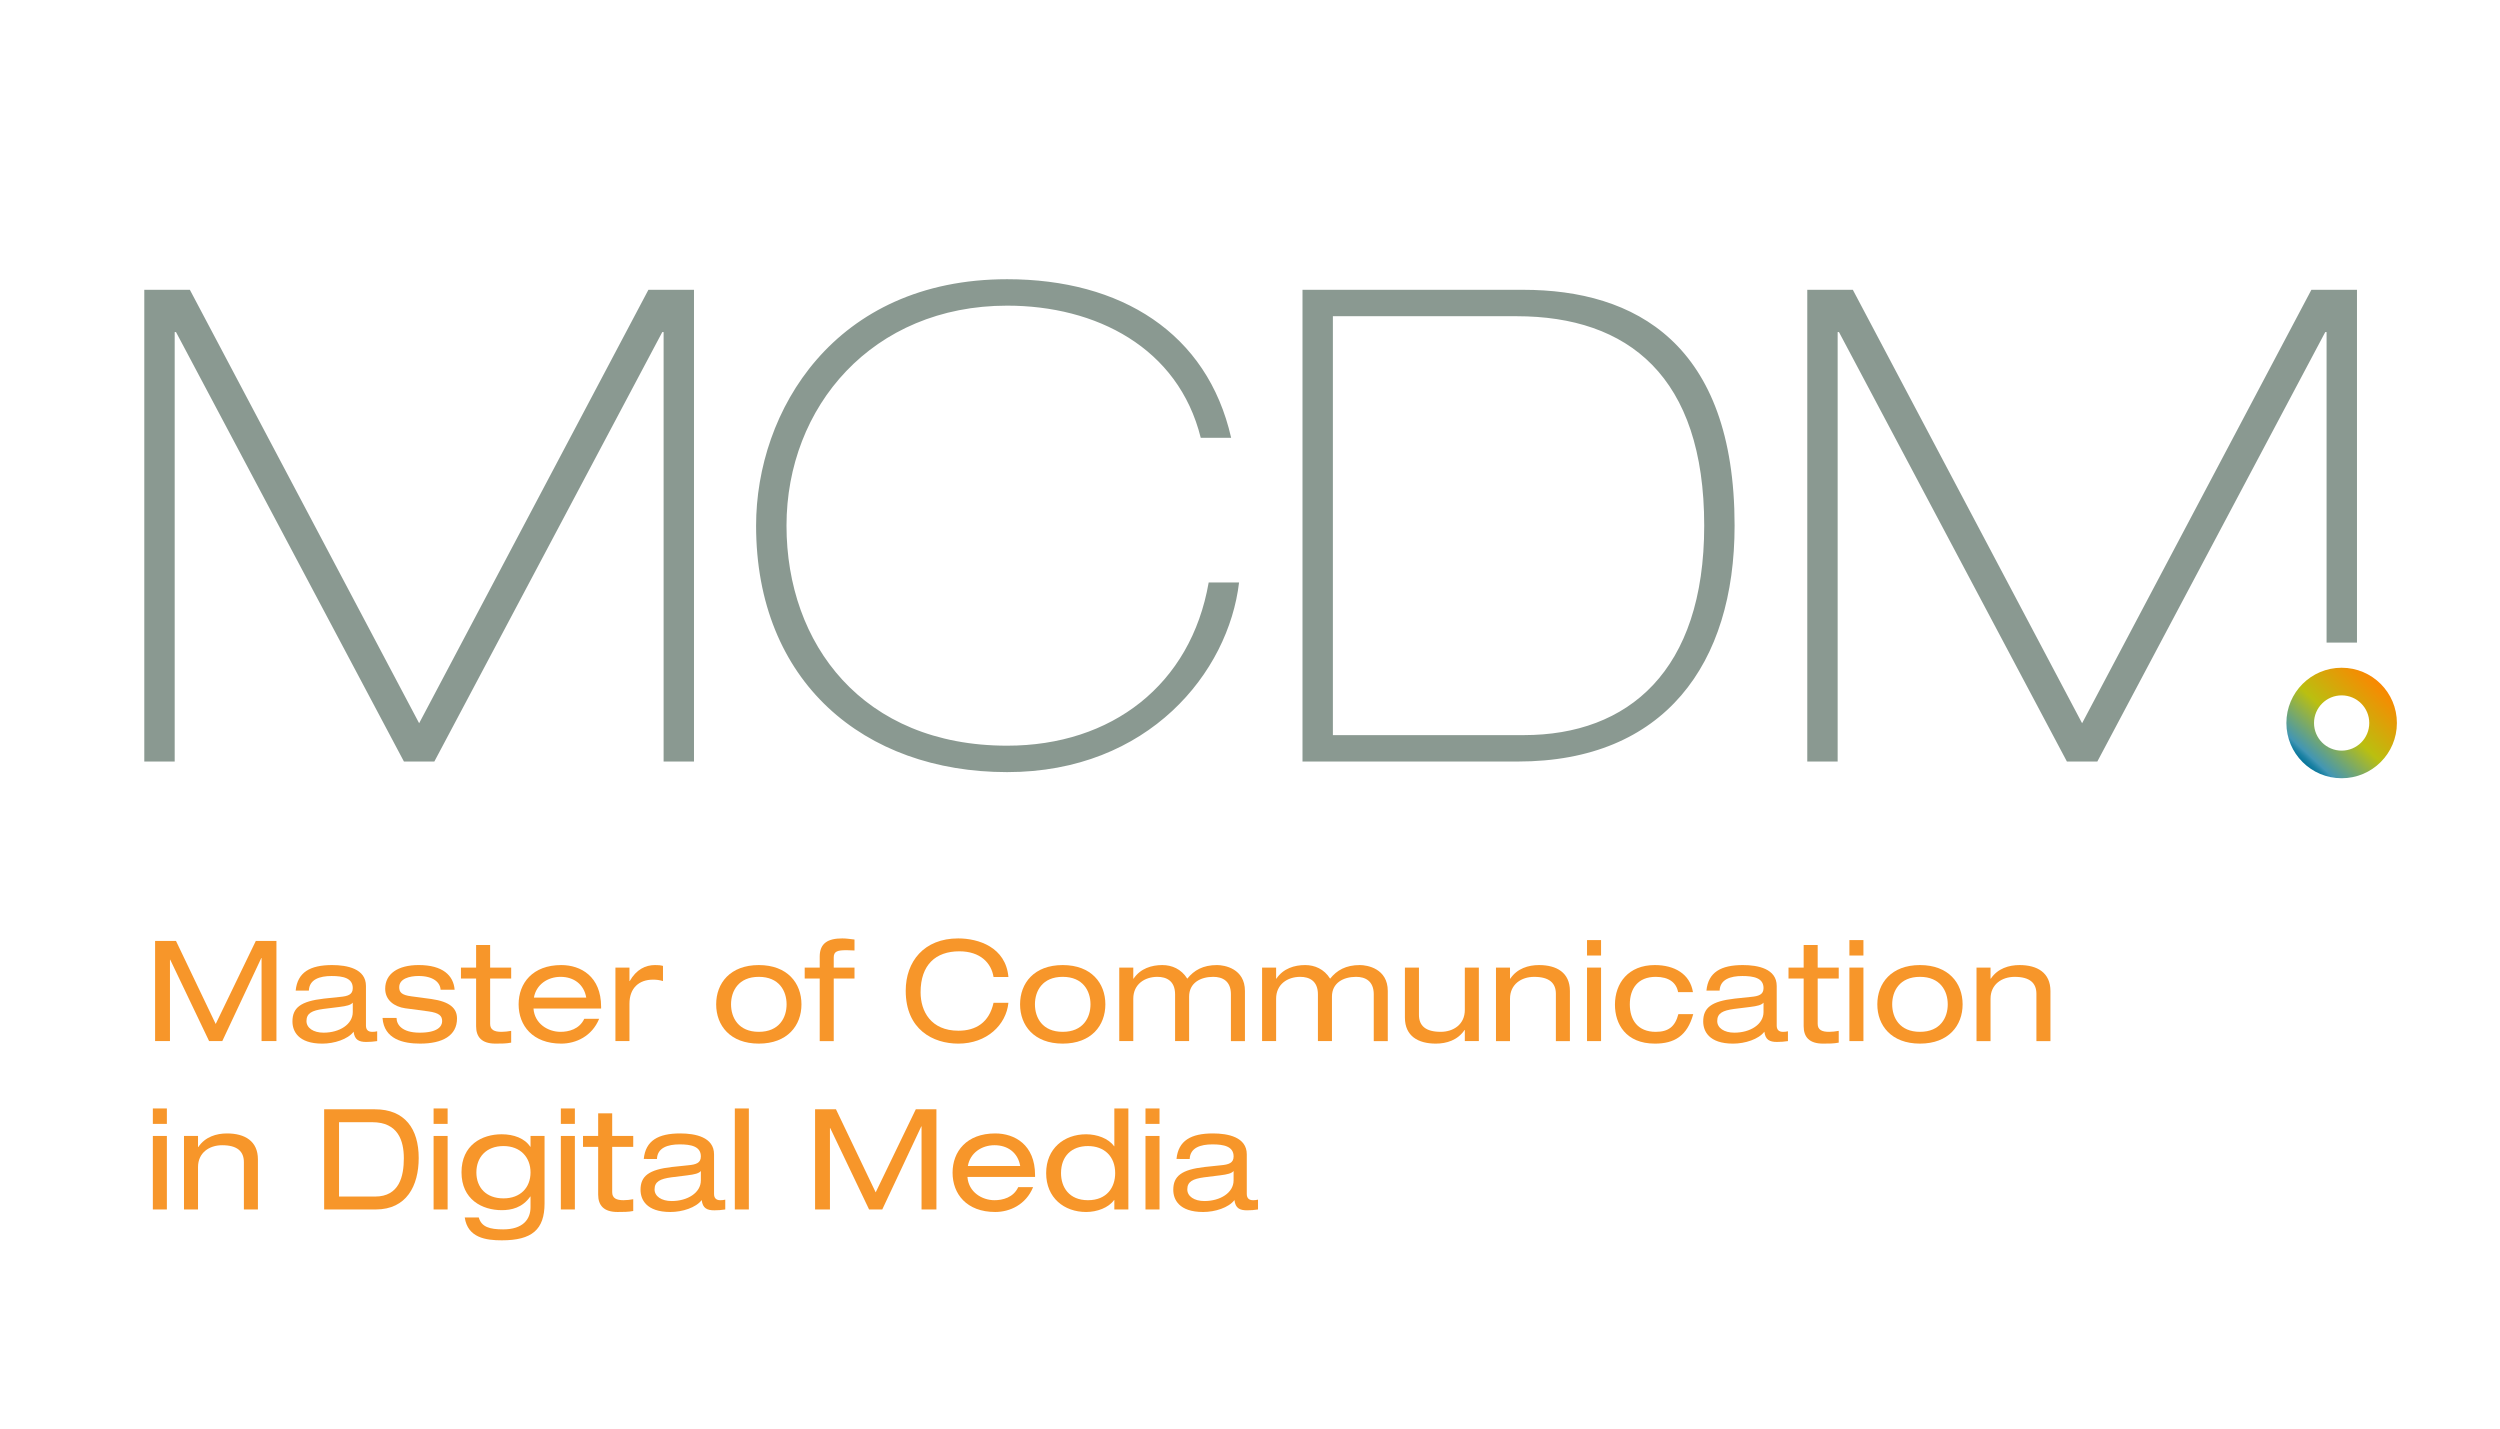 <?xml version="1.0" encoding="utf-8"?>
<!-- Generator: Adobe Illustrator 16.0.3, SVG Export Plug-In . SVG Version: 6.00 Build 0)  -->
<!DOCTYPE svg PUBLIC "-//W3C//DTD SVG 1.1//EN" "http://www.w3.org/Graphics/SVG/1.1/DTD/svg11.dtd">
<svg version="1.1" id="Layer_1" xmlns="http://www.w3.org/2000/svg" xmlns:xlink="http://www.w3.org/1999/xlink" x="0px" y="0px"
	 width="980px" height="560px" viewBox="0 0 980 560" enable-background="new 0 0 980 560" xml:space="preserve">
<g id="Layer_1_1_">
	<g>
		<g>
			<path fill="#F7962A" d="M100.279,368.845h8.084v39.266h-5.829v-32.557h-0.109L87.137,408.11h-5.17l-15.232-31.896h-0.11v31.896
				h-5.829v-39.266h8.194L84.552,401.4L100.279,368.845z"/>
			<path fill="#F7962A" d="M115.905,388.313c0.715-7.203,5.664-10.009,14.298-10.009c5.884,0,13.253,1.431,13.253,8.193v15.508
				c0,1.65,0.825,2.476,2.475,2.476c0.605,0,1.32-0.056,1.925-0.221v3.851c-1.319,0.22-2.97,0.33-4.289,0.33
				c-2.805,0-4.564-0.771-4.949-4.016c-2.255,2.97-7.589,4.675-12.264,4.675c-9.514,0-11.713-4.949-11.713-8.688
				c0-5.334,3.134-7.919,12.373-8.964l6.269-0.659c3.08-0.275,5.005-0.88,5.005-3.465c0-3.96-3.85-4.729-8.304-4.729
				c-4.675,0-8.744,1.32-8.909,5.719H115.905L115.905,388.313z M138.287,393.041c-0.825,0.936-2.31,1.32-5.39,1.705l-6.214,0.77
				c-4.345,0.605-6.544,1.65-6.544,4.729c0,2.695,2.694,4.563,6.709,4.563c6.214,0,11.438-3.243,11.438-8.084L138.287,393.041
				L138.287,393.041z"/>
			<path fill="#F7962A" d="M155.449,399.035c0,2.585,2.09,5.773,9.073,5.773c7.039,0,8.799-2.475,8.799-4.509
				c0-2.035-1.044-3.245-5.443-3.85l-9.074-1.21c-4.18-0.605-7.809-3.135-7.809-7.646c0-5.884,5.004-9.293,13.143-9.293
				c9.404,0,13.639,4.069,14.078,9.68h-5.499c-0.165-2.915-2.915-5.391-8.634-5.391c-3.52,0-7.589,1.045-7.589,4.399
				c0,1.925,0.88,3.079,4.784,3.574l7.809,1.045c7.26,1.045,10.064,3.63,10.064,7.645c0,6.709-5.665,9.844-14.464,9.844
				c-6.599,0-14.133-1.705-14.737-10.063L155.449,399.035L155.449,399.035z"/>
			<path fill="#F7962A" d="M186.634,370.439h5.499v8.854h8.249v4.29h-8.249v17.763c0,2.364,1.649,3.135,4.454,3.135
				c1.266,0,2.53-0.165,3.795-0.386v4.619c-1.925,0.386-3.904,0.386-6.159,0.386c-5.444,0-7.589-2.64-7.589-6.818v-18.697h-5.939
				v-4.29h5.939V370.439L186.634,370.439z"/>
			<path fill="#F7962A" d="M209.128,395.351c0.439,5.995,5.719,9.13,10.613,9.13c3.135,0,7.369-0.989,9.294-5.114h5.829
				c-2.805,6.874-9.129,9.733-14.848,9.733c-11.219,0-16.718-7.095-16.718-15.397s5.499-15.397,16.718-15.397
				c7.589,0,15.618,4.399,15.618,16.332v0.715L209.128,395.351L209.128,395.351z M229.806,391.063
				c-0.881-5.226-4.895-8.14-10.064-8.14c-5.059,0-9.568,3.024-10.448,8.14H229.806z"/>
			<path fill="#F7962A" d="M241.248,379.293h5.499v5.279h0.11c2.585-4.564,6.214-6.27,9.898-6.27c1.375,0,2.09,0.056,3.135,0.33
				v5.938c-1.375-0.386-2.42-0.551-3.904-0.551c-5.444,0-9.239,3.245-9.239,9.46v14.628h-5.499V379.293L241.248,379.293z"/>
			<path fill="#F7962A" d="M297.456,378.304c11.219,0,16.718,7.095,16.718,15.397s-5.499,15.397-16.718,15.397
				c-11.219,0-16.718-7.095-16.718-15.397S286.237,378.304,297.456,378.304z M297.456,382.923c-7.974,0-10.889,5.554-10.889,10.778
				c0,5.224,2.915,10.777,10.889,10.777s10.889-5.554,10.889-10.777C308.345,388.477,305.43,382.923,297.456,382.923z"/>
			<path fill="#F7962A" d="M321.327,375.004c0-5.334,3.299-7.148,8.854-7.148c1.705,0,3.189,0.274,4.784,0.439v4.289
				c-1.045-0.055-2.034-0.11-3.079-0.11c-3.575,0-5.06,0.44-5.06,2.806v4.015h8.139v4.29h-8.139v24.526h-5.499v-24.526h-5.885v-4.29
				h5.885V375.004z"/>
			<path fill="#F7962A" d="M389.468,382.978c-0.881-5.499-5.17-10.063-13.419-10.063c-9.238,0-15.178,5.279-15.178,16.058
				c0,7.425,4.015,15.068,14.848,15.068c6.874,0,12.044-3.245,13.749-10.943h5.829c-0.88,8.688-8.47,16.003-19.633,16.003
				c-9.898,0-20.622-5.5-20.622-20.731c0-11.438,7.148-20.513,20.567-20.513c7.919,0,18.643,3.409,19.688,15.122L389.468,382.978
				L389.468,382.978z"/>
			<path fill="#F7962A" d="M416.584,378.304c11.219,0,16.718,7.095,16.718,15.397s-5.499,15.397-16.718,15.397
				s-16.718-7.095-16.718-15.397S405.365,378.304,416.584,378.304z M416.584,382.923c-7.974,0-10.889,5.554-10.889,10.778
				c0,5.224,2.915,10.777,10.889,10.777s10.889-5.554,10.889-10.777C427.473,388.477,424.558,382.923,416.584,382.923z"/>
			<path fill="#F7962A" d="M482.523,389.797c0-5.279-3.354-6.874-6.93-6.874c-5.004,0-9.458,2.364-9.458,7.754v17.434h-5.5v-18.313
				c0-5.279-3.354-6.874-6.929-6.874c-5.004,0-9.459,2.914-9.459,8.579v16.607h-5.499v-28.816h5.499v4.345h0.11
				c2.693-4.015,7.094-5.334,11.272-5.334c3.739,0,7.424,1.539,9.789,5.334c2.641-3.3,6.159-5.334,11.658-5.334
				c2.914,0,10.943,1.374,10.943,10.173v19.634h-5.5v-18.313H482.523z"/>
			<path fill="#F7962A" d="M538.514,389.797c0-5.279-3.354-6.874-6.93-6.874c-5.004,0-9.458,2.364-9.458,7.754v17.434h-5.5v-18.313
				c0-5.279-3.354-6.874-6.929-6.874c-5.004,0-9.459,2.914-9.459,8.579v16.607h-5.499v-28.816h5.499v4.345h0.109
				c2.694-4.015,7.094-5.334,11.273-5.334c3.739,0,7.424,1.539,9.789,5.334c2.64-3.3,6.159-5.334,11.658-5.334
				c2.914,0,10.942,1.374,10.942,10.173v19.634h-5.499v-18.313H538.514z"/>
			<path fill="#F7962A" d="M579.71,408.109h-5.5v-4.346h-0.108c-2.694,4.016-7.095,5.335-11.273,5.335
				c-6.93,0-12.1-2.97-12.1-10.174v-19.633h5.5v18.533c0,4.233,2.584,6.652,8.523,6.652c5.004,0,9.458-2.913,9.458-8.577v-16.608
				h5.5V408.109z"/>
			<path fill="#F7962A" d="M586.423,379.293h5.499v4.345h0.11c2.693-4.015,7.094-5.334,11.272-5.334c6.93,0,12.1,2.97,12.1,10.173
				v19.634h-5.499v-18.532c0-4.234-2.585-6.654-8.524-6.654c-5.004,0-9.459,2.914-9.459,8.579v16.607h-5.499V379.293z"/>
			<path fill="#F7962A" d="M622.117,368.515h5.499v6.05h-5.499V368.515z M622.117,379.293h5.499v28.816h-5.499V379.293z"/>
			<path fill="#F7962A" d="M663.747,397.551c-2.364,8.634-7.534,11.549-15.013,11.549c-11.438,0-15.674-7.754-15.674-15.232
				c0-8.523,5.279-15.563,15.618-15.563c7.698,0,13.804,3.464,14.958,10.613h-5.83c-0.658-3.739-3.629-5.994-8.742-5.994
				c-7.039,0-10.175,4.619-10.175,10.778s3.136,10.778,10.175,10.778c5.004,0,7.589-2.091,8.854-6.93L663.747,397.551
				L663.747,397.551z"/>
			<path fill="#F7962A" d="M668.921,388.313c0.715-7.203,5.664-10.009,14.298-10.009c5.885,0,13.253,1.431,13.253,8.193v15.508
				c0,1.65,0.825,2.476,2.476,2.476c0.604,0,1.319-0.056,1.925-0.221v3.851c-1.319,0.22-2.97,0.33-4.289,0.33
				c-2.805,0-4.564-0.771-4.949-4.016c-2.255,2.97-7.589,4.675-12.264,4.675c-9.515,0-11.713-4.949-11.713-8.688
				c0-5.334,3.134-7.919,12.373-8.964l6.269-0.659c3.08-0.275,5.005-0.88,5.005-3.465c0-3.96-3.85-4.729-8.304-4.729
				c-4.675,0-8.744,1.32-8.909,5.719H668.921L668.921,388.313z M691.303,393.041c-0.824,0.936-2.31,1.32-5.39,1.705l-6.214,0.77
				c-4.346,0.605-6.544,1.65-6.544,4.729c0,2.695,2.693,4.563,6.709,4.563c6.214,0,11.438-3.243,11.438-8.084L691.303,393.041
				L691.303,393.041z"/>
			<path fill="#F7962A" d="M707.035,370.439h5.499v8.854h8.249v4.29h-8.249v17.763c0,2.364,1.648,3.135,4.454,3.135
				c1.266,0,2.529-0.165,3.795-0.386v4.619c-1.926,0.386-3.904,0.386-6.159,0.386c-5.444,0-7.589-2.64-7.589-6.818v-18.697h-5.939
				v-4.29h5.939V370.439z"/>
			<path fill="#F7962A" d="M724.965,368.515h5.499v6.05h-5.499V368.515z M724.965,379.293h5.499v28.816h-5.499V379.293z"/>
			<path fill="#F7962A" d="M752.627,378.304c11.219,0,16.718,7.095,16.718,15.397s-5.499,15.397-16.718,15.397
				s-16.718-7.095-16.718-15.397S741.408,378.304,752.627,378.304z M752.627,382.923c-7.974,0-10.889,5.554-10.889,10.778
				c0,5.224,2.915,10.777,10.889,10.777c7.975,0,10.889-5.554,10.889-10.777C763.516,388.477,760.602,382.923,752.627,382.923z"/>
			<path fill="#F7962A" d="M774.793,379.293h5.499v4.345h0.11c2.693-4.015,7.094-5.334,11.272-5.334c6.929,0,12.1,2.97,12.1,10.173
				v19.634h-5.5v-18.532c0-4.234-2.584-6.654-8.523-6.654c-5.004,0-9.459,2.914-9.459,8.579v16.607h-5.499V379.293z"/>
			<path fill="#F7962A" d="M59.915,434.515h5.499v6.05h-5.499V434.515z M59.915,445.293h5.499v28.816h-5.499V445.293z"/>
			<path fill="#F7962A" d="M72.124,445.293h5.499v4.345h0.11c2.694-4.015,7.094-5.334,11.273-5.334
				c6.929,0,12.099,2.97,12.099,10.173v19.634h-5.499v-18.532c0-4.234-2.585-6.654-8.524-6.654c-5.004,0-9.459,2.914-9.459,8.579
				v16.607h-5.499V445.293z"/>
			<path fill="#F7962A" d="M127.068,434.845h19.907c11.769,0,17.158,7.699,17.158,19.082c0,10.943-4.785,20.184-16.828,20.184
				h-20.237V434.845z M147.03,469.05c9.569,0,11.274-8.028,11.274-15.013c0-6.874-2.255-14.133-12.374-14.133h-13.033v29.146H147.03
				z"/>
			<path fill="#F7962A" d="M169.968,434.515h5.499v6.05h-5.499V434.515z M169.968,445.293h5.499v28.816h-5.499V445.293z"/>
			<path fill="#F7962A" d="M207.969,445.293h5.499v26.396c0,10.339-4.949,14.519-16.772,14.519c-6.215,0-13.363-0.99-14.519-8.964
				h5.499c1.045,3.739,4.29,4.674,9.569,4.674c7.754,0,10.724-3.959,10.724-8.688v-4.181h-0.11
				c-3.08,4.399-7.424,5.335-11.163,5.335c-7.699,0-15.783-4.18-15.783-14.849c0-10.724,8.028-14.902,15.728-14.902
				c4.784,0,9.074,1.596,11.219,4.895h0.11L207.969,445.293L207.969,445.293z M197.354,449.253c-6.764,0-10.613,4.399-10.613,10.338
				c0,5.939,3.85,10.174,10.613,10.174c6.654,0,10.614-4.233,10.614-10.174C207.969,453.652,204.009,449.253,197.354,449.253z"/>
			<path fill="#F7962A" d="M219.852,434.515h5.499v6.05h-5.499V434.515z M219.852,445.293h5.499v28.816h-5.499V445.293z"/>
			<path fill="#F7962A" d="M234.48,436.439h5.499v8.854h8.249v4.29h-8.249v17.763c0,2.364,1.649,3.135,4.454,3.135
				c1.266,0,2.53-0.165,3.795-0.386v4.619c-1.925,0.386-3.904,0.386-6.159,0.386c-5.444,0-7.589-2.64-7.589-6.818v-18.697h-5.939
				v-4.29h5.939V436.439z"/>
			<path fill="#F7962A" d="M252.355,454.313c0.715-7.203,5.664-10.009,14.298-10.009c5.884,0,13.253,1.431,13.253,8.193v15.508
				c0,1.65,0.825,2.476,2.475,2.476c0.605,0,1.32-0.056,1.925-0.221v3.851c-1.319,0.22-2.97,0.33-4.289,0.33
				c-2.805,0-4.564-0.771-4.949-4.016c-2.255,2.97-7.589,4.675-12.264,4.675c-9.514,0-11.713-4.949-11.713-8.688
				c0-5.334,3.134-7.919,12.373-8.964l6.27-0.659c3.079-0.275,5.004-0.88,5.004-3.465c0-3.96-3.85-4.729-8.304-4.729
				c-4.675,0-8.744,1.32-8.909,5.719H252.355L252.355,454.313z M274.737,459.041c-0.825,0.936-2.31,1.32-5.39,1.705l-6.214,0.77
				c-4.345,0.605-6.544,1.65-6.544,4.729c0,2.695,2.694,4.563,6.709,4.563c6.214,0,11.438-3.243,11.438-8.084L274.737,459.041
				L274.737,459.041z"/>
			<path fill="#F7962A" d="M288.05,434.515h5.499v39.596h-5.499V434.515z"/>
			<path fill="#F7962A" d="M358.993,434.845h8.084v39.266h-5.829v-32.557h-0.109l-15.288,32.557h-5.17l-15.232-31.896h-0.11v31.896
				h-5.829v-39.266h8.194l15.563,32.557L358.993,434.845z"/>
			<path fill="#F7962A" d="M379.238,461.351c0.439,5.995,5.72,9.13,10.613,9.13c3.135,0,7.369-0.989,9.293-5.114h5.829
				c-2.805,6.874-9.128,9.733-14.848,9.733c-11.219,0-16.718-7.095-16.718-15.397s5.499-15.397,16.718-15.397
				c7.589,0,15.618,4.399,15.618,16.332v0.715L379.238,461.351L379.238,461.351z M399.915,457.063
				c-0.879-5.226-4.894-8.14-10.063-8.14c-5.059,0-9.568,3.024-10.448,8.14H399.915z"/>
			<path fill="#F7962A" d="M436.82,470.425h-0.11c-2.145,3.024-6.709,4.675-10.943,4.675c-8.634,0-15.673-5.555-15.673-15.232
				s7.039-15.232,15.673-15.232c4.234,0,8.744,1.596,10.943,4.674h0.11v-14.793h5.499v39.596h-5.499V470.425z M426.48,470.479
				c7.479,0,10.67-5.113,10.67-10.612c0-6.6-4.29-10.613-10.67-10.613c-6.435,0-10.559,3.959-10.559,10.613
				C415.923,465.365,419.058,470.479,426.48,470.479z"/>
			<path fill="#F7962A" d="M449.033,434.515h5.499v6.05h-5.499V434.515z M449.033,445.293h5.499v28.816h-5.499V445.293z"/>
			<path fill="#F7962A" d="M461.188,454.313c0.716-7.203,5.664-10.009,14.299-10.009c5.884,0,13.253,1.431,13.253,8.193v15.508
				c0,1.65,0.825,2.476,2.475,2.476c0.605,0,1.32-0.056,1.925-0.221v3.851c-1.318,0.22-2.97,0.33-4.289,0.33
				c-2.805,0-4.563-0.771-4.948-4.016c-2.255,2.97-7.589,4.675-12.265,4.675c-9.514,0-11.713-4.949-11.713-8.688
				c0-5.334,3.134-7.919,12.373-8.964l6.27-0.659c3.08-0.275,5.005-0.88,5.005-3.465c0-3.96-3.851-4.729-8.305-4.729
				c-4.675,0-8.743,1.32-8.909,5.719H461.188L461.188,454.313z M483.569,459.041c-0.825,0.936-2.311,1.32-5.391,1.705l-6.214,0.77
				c-4.345,0.605-6.544,1.65-6.544,4.729c0,2.695,2.694,4.563,6.709,4.563c6.214,0,11.438-3.243,11.438-8.084L483.569,459.041
				L483.569,459.041z"/>
		</g>
		<g>
			<g>
				<path fill="#8A9991" d="M923.936,251.903v-138.3h-17.871l-89.881,169.905l-89.871-169.905H708.45v184.918h11.91V130.173h0.516
					l89.35,168.349h11.927l89.35-168.349h0.516v121.73H923.936z M679.961,206.058c0-71.476-39.104-92.455-82.879-92.455h-86.504
					v184.918h84.432C652.504,298.521,679.961,260.197,679.961,206.058 M668.051,206.058c0,56.981-29.787,82.108-70.709,82.108
					h-74.85V123.958h72C638.264,123.958,668.051,147.533,668.051,206.058 M308.309,206.058c0-46.612,33.666-86.242,86.498-86.242
					c34.708,0,67.083,16.323,75.885,51.803h11.918c-9.324-41.185-43.254-62.165-87.803-62.165
					c-67.857,0-98.418,51.802-98.418,96.604c0,61.127,42.215,96.612,98.418,96.612c55.428,0,86.764-39.109,90.906-74.332h-11.912
					c-6.988,40.143-38.072,63.971-78.994,63.971C338.088,292.309,308.309,252.42,308.309,206.058 M260.133,298.521h11.912V113.603
					h-17.871l-89.871,169.905L74.428,113.603H56.561v184.918h11.918V130.173h0.516l89.348,168.349h11.918l89.353-168.349h0.521
					L260.133,298.521L260.133,298.521z"/>
			</g>
			<g display="none">
				<g display="inline">
					<defs>
						<path id="SVGID_1_" d="M907.119,283.465c0-5.994,4.863-10.852,10.857-10.852c5.991,0,10.854,4.858,10.854,10.852
							c0,5.992-4.863,10.857-10.854,10.857C911.982,294.322,907.119,289.457,907.119,283.465 M896.264,283.465
							c0,11.986,9.717,21.702,21.713,21.702c11.982,0,21.711-9.716,21.711-21.702c0-11.985-9.729-21.71-21.711-21.71
							C905.98,261.755,896.264,271.479,896.264,283.465"/>
					</defs>
					<clipPath id="SVGID_2_">
						<use xlink:href="#SVGID_1_"  overflow="visible"/>
					</clipPath>
					
						<linearGradient id="SVGID_3_" gradientUnits="userSpaceOnUse" x1="-1249.482" y1="210.852" x2="-1246.779" y2="210.852" gradientTransform="matrix(12.195 -13.17 13.17 12.195 13362.212 -18725.418)">
						<stop  offset="0" style="stop-color:#007298"/>
						<stop  offset="0.043" style="stop-color:#037499"/>
						<stop  offset="0.075" style="stop-color:#0D799D"/>
						<stop  offset="0.104" style="stop-color:#1D82A4"/>
						<stop  offset="0.13" style="stop-color:#348FAE"/>
						<stop  offset="0.144" style="stop-color:#4296B4"/>
						<stop  offset="0.497" style="stop-color:#BABF10"/>
						<stop  offset="1" style="stop-color:#FF8300"/>
					</linearGradient>
					<polygon clip-path="url(#SVGID_2_)" fill="url(#SVGID_3_)" points="874.627,285.128 916.314,240.111 961.324,281.799 
						919.648,326.813 					"/>
				</g>
			</g>
		</g>
	</g>
</g>
<g>
	<defs>
		<path id="SVGID_7_" d="M907.094,283.416c0-5.981,4.852-10.83,10.829-10.83c5.981,0,10.831,4.848,10.831,10.83
			c0,5.979-4.85,10.832-10.831,10.832C911.945,294.248,907.094,289.396,907.094,283.416 M896.264,283.416
			c0,11.961,9.698,21.654,21.659,21.654s21.659-9.693,21.659-21.654s-9.698-21.661-21.659-21.661S896.264,271.455,896.264,283.416"
			/>
	</defs>
	<clipPath id="SVGID_5_">
		<use xlink:href="#SVGID_7_"  overflow="visible"/>
	</clipPath>
	
		<linearGradient id="SVGID_6_" gradientUnits="userSpaceOnUse" x1="194.945" y1="647.459" x2="197.642" y2="647.459" gradientTransform="matrix(12.195 -13.17 -13.17 -12.195 7050.725 10764.932)">
		<stop  offset="0" style="stop-color:#007298"/>
		<stop  offset="0.01" style="stop-color:#007298"/>
		<stop  offset="0.011" style="stop-color:#007298"/>
		<stop  offset="0.051" style="stop-color:#037499"/>
		<stop  offset="0.08" style="stop-color:#0D799D"/>
		<stop  offset="0.107" style="stop-color:#1D82A4"/>
		<stop  offset="0.131" style="stop-color:#348FAE"/>
		<stop  offset="0.144" style="stop-color:#4296B4"/>
		<stop  offset="0.497" style="stop-color:#BABF10"/>
		<stop  offset="1" style="stop-color:#FF8300"/>
	</linearGradient>
	<polygon clip-path="url(#SVGID_5_)" fill="url(#SVGID_6_)" points="874.669,285.076 916.262,240.159 961.175,281.752 
		919.585,326.668 	"/>
</g>
</svg>
